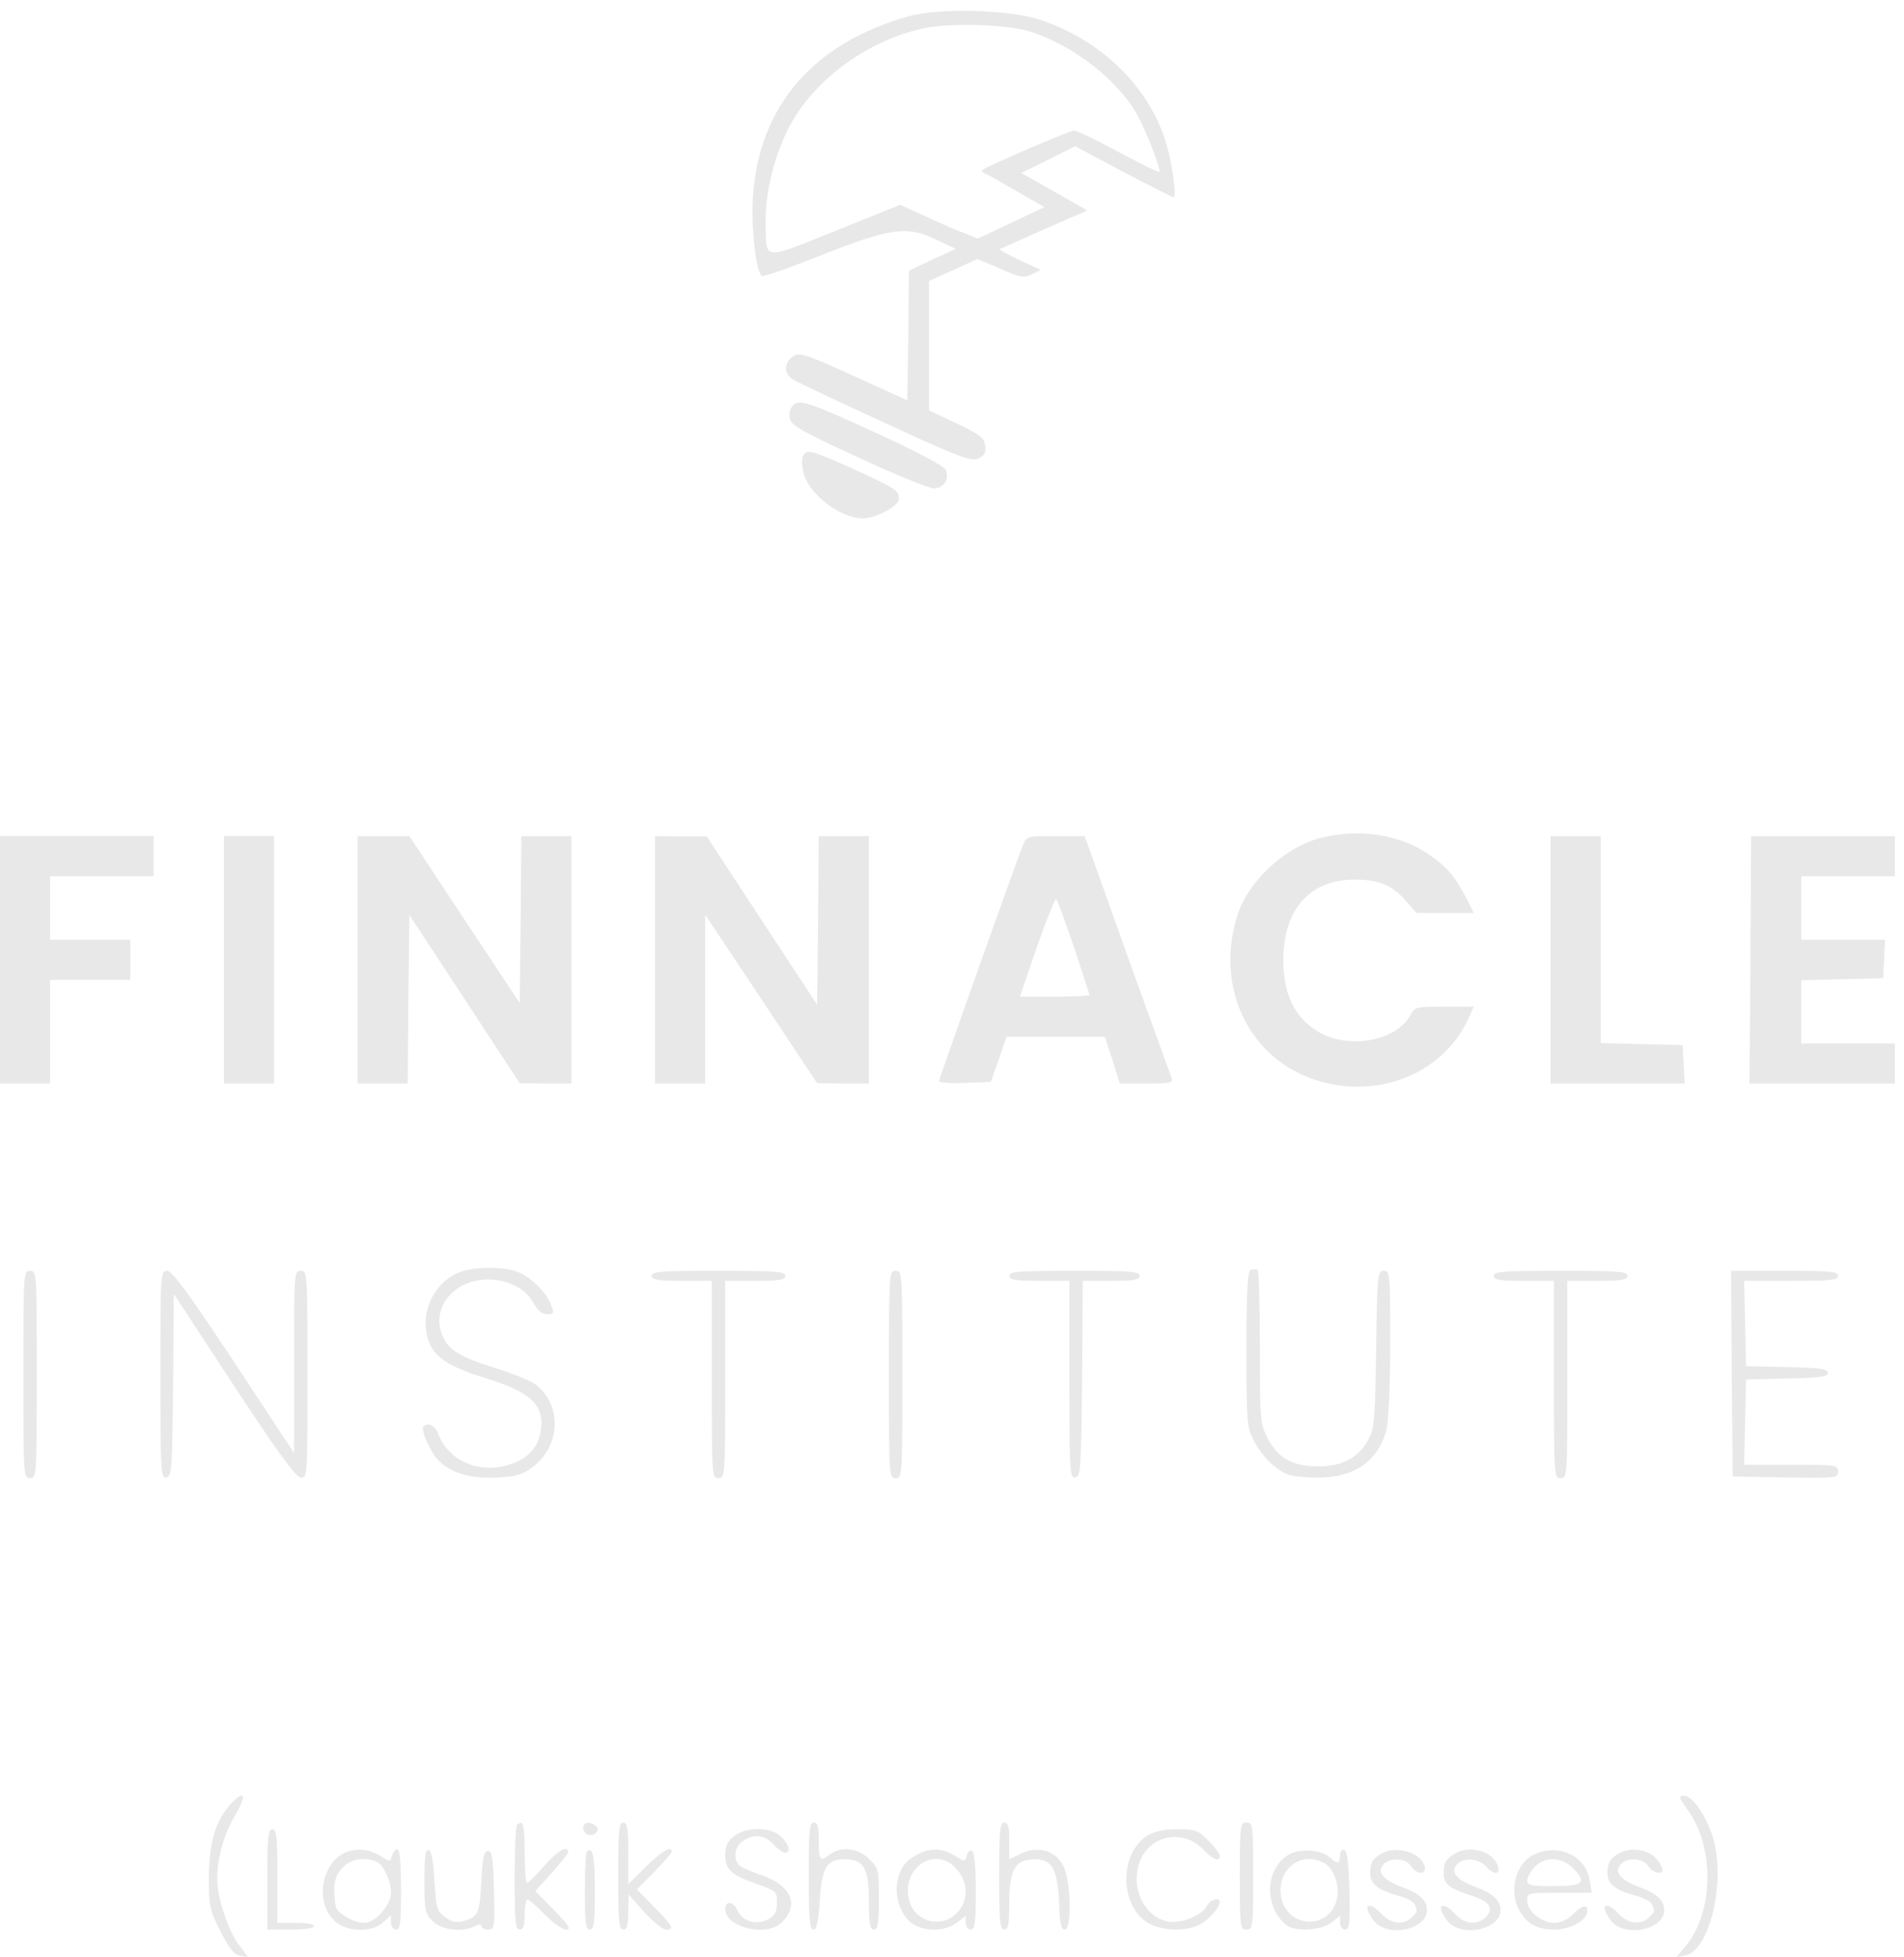 <svg width="145" height="149" viewBox="0 0 145 149" fill="none" xmlns="http://www.w3.org/2000/svg">
<path d="M69.225 1.232C61.92 3.269 57.747 8.132 57.339 15.057C57.187 17.45 57.594 20.734 58.026 21.014C58.154 21.091 60.164 20.378 62.531 19.436C67.825 17.348 69.072 17.17 71.286 18.239L72.787 18.952L71.006 19.767L69.225 20.607L69.174 25.546L69.097 30.485L65.025 28.627C61.437 26.997 60.902 26.819 60.444 27.099C59.706 27.583 59.655 28.423 60.368 28.881C60.699 29.085 63.855 30.587 67.418 32.216C73.093 34.839 73.958 35.144 74.493 34.915C74.976 34.686 75.103 34.457 75.027 33.922C74.951 33.337 74.645 33.082 72.864 32.242L70.751 31.249V26.335V21.396L72.609 20.556L74.442 19.716L76.172 20.454C77.699 21.142 77.954 21.192 78.59 20.887L79.277 20.556L77.674 19.818C76.783 19.385 76.096 19.028 76.147 18.977C76.223 18.927 78.768 17.781 81.695 16.508L82.815 16.024L80.295 14.598L77.776 13.173L79.837 12.154L81.873 11.136L85.563 13.096C87.599 14.165 89.33 15.031 89.381 15.031C89.61 15.031 89.305 12.714 88.897 11.212C87.701 6.782 83.96 3.065 79.15 1.487C76.783 0.723 71.54 0.596 69.225 1.232ZM78.463 2.403C81.721 3.447 85.131 6.095 86.607 8.743C87.345 10.092 88.439 12.944 88.287 13.096C88.236 13.147 86.836 12.46 85.182 11.569C83.527 10.678 82 9.939 81.797 9.939C81.466 9.939 75.129 12.663 74.823 12.944C74.747 13.02 74.823 13.096 74.951 13.173C75.103 13.223 76.172 13.835 77.368 14.522L79.532 15.77L77.012 16.966L74.467 18.163L73.449 17.755C72.864 17.552 71.54 16.966 70.497 16.482L68.563 15.591L63.626 17.577C57.976 19.843 58.357 19.894 58.306 16.941C58.281 14.751 58.892 12.129 59.961 9.939C61.768 6.248 65.865 3.167 70.243 2.174C72.278 1.716 76.681 1.843 78.463 2.403Z" fill="#E8E8E8"/>
<path d="M60.342 30.918C60.163 31.147 60.062 31.58 60.163 31.911C60.265 32.395 61.232 32.929 65.381 34.839C68.18 36.137 70.751 37.181 71.107 37.181C71.845 37.181 72.303 36.519 72.049 35.806C71.921 35.501 70.165 34.559 66.933 33.057C61.41 30.536 60.825 30.332 60.342 30.918Z" fill="#E8E8E8"/>
<path d="M61.257 34.559C60.952 34.839 61.054 35.908 61.435 36.621C62.199 38.098 64.286 39.472 65.711 39.472C66.729 39.447 68.46 38.53 68.46 37.996C68.46 37.334 68.256 37.206 64.922 35.679C62.021 34.38 61.563 34.228 61.257 34.559Z" fill="#E8E8E8"/>
<path d="M100.528 63.812C97.754 64.55 94.98 67.173 94.191 69.82C92.537 75.269 95.158 80.641 100.248 82.245C105.058 83.772 110.072 81.659 111.93 77.331L112.235 76.644H109.97C107.832 76.644 107.731 76.669 107.4 77.306C106.331 79.291 102.615 79.928 100.35 78.528C98.569 77.433 97.729 75.676 97.729 73.105C97.754 69.209 99.739 66.969 103.201 66.969C104.982 66.969 106.051 67.402 107.069 68.598L107.883 69.515H110.072H112.235L111.701 68.446C110.836 66.765 110.199 66.001 108.825 65.059C106.56 63.506 103.43 63.048 100.528 63.812Z" fill="#E8E8E8"/>
<path d="M0 73.079V82.499H1.909H3.817V78.553V74.607H6.872H9.925V73.079V71.552H6.872H3.817V69.133V66.714H7.762H11.707V65.187V63.659H5.854H0V73.079Z" fill="#E8E8E8"/>
<path d="M17.051 73.079V82.499H18.959H20.868V73.079V63.659H18.959H17.051V73.079Z" fill="#E8E8E8"/>
<path d="M27.232 73.079V82.499H29.141H31.05L31.101 76.083L31.177 69.668L35.376 76.058L39.576 82.474L41.561 82.499H43.52V73.079V63.659H41.612H39.703L39.652 69.999L39.576 76.364L35.376 70.024L31.177 63.659H29.218H27.232V73.079Z" fill="#E8E8E8"/>
<path d="M49.883 73.079V82.499H51.792H53.7V76.058V69.642L57.976 76.058L62.226 82.474L64.211 82.499H66.171V73.079V63.659H64.262H62.353L62.302 70.075L62.226 76.491L58.027 70.1L53.828 63.685H51.868L49.883 63.659V73.079Z" fill="#E8E8E8"/>
<path d="M77.902 64.347C77.316 65.823 71.514 82.117 71.514 82.321C71.514 82.423 72.404 82.499 73.499 82.448L75.458 82.372L76.069 80.641L76.655 78.935H80.396H84.137L84.722 80.717L85.282 82.499H87.344C89.15 82.499 89.354 82.448 89.227 82.067C89.125 81.837 87.598 77.585 85.817 72.646L82.61 63.659H80.396C78.233 63.659 78.182 63.659 77.902 64.347ZM81.796 72.137C82.432 74.072 82.966 75.701 82.966 75.752C82.966 75.829 81.77 75.88 80.319 75.88H77.673L78.971 72.086C79.709 69.973 80.37 68.344 80.447 68.445C80.523 68.547 81.134 70.202 81.796 72.137Z" fill="#E8E8E8"/>
<path d="M118.088 73.079V82.499H123.178H128.293L128.217 81.023L128.141 79.571L125.036 79.495L121.905 79.419V71.552V63.659H119.997H118.088V73.079Z" fill="#E8E8E8"/>
<path d="M133.307 73.079L133.23 82.499H138.779H144.301V80.972V79.444H140.738H137.175V77.025V74.632L140.306 74.556L143.41 74.48L143.487 73.003L143.563 71.552H140.356H137.175V69.133V66.714H140.738H144.301V65.187V63.659H138.829H133.358L133.307 73.079Z" fill="#E8E8E8"/>
<path d="M35.249 96.782C33.416 97.317 32.169 99.354 32.449 101.314C32.729 103.122 33.722 103.911 36.903 104.904C40.084 105.871 41.23 106.788 41.23 108.315C41.23 109.716 40.593 110.734 39.372 111.294C36.929 112.389 34.231 111.447 33.366 109.156C33.111 108.519 32.602 108.264 32.246 108.621C32.017 108.85 32.755 110.53 33.391 111.192C34.282 112.134 35.885 112.618 37.87 112.491C39.321 112.414 39.804 112.287 40.593 111.676C42.706 110.047 42.807 107.017 40.822 105.438C40.441 105.133 39.041 104.573 37.667 104.14C34.791 103.249 33.976 102.689 33.569 101.339C32.984 99.354 34.74 97.419 37.132 97.419C38.685 97.419 40.033 98.106 40.619 99.201C40.95 99.786 41.281 100.066 41.662 100.066C42.171 100.066 42.222 99.99 41.968 99.354C41.586 98.31 40.212 97.037 39.194 96.757C38.125 96.451 36.292 96.451 35.249 96.782Z" fill="#E8E8E8"/>
<path d="M95.259 96.68C95.004 96.782 94.928 98.208 94.928 102.714C94.928 108.341 94.953 108.672 95.513 109.741C95.819 110.352 96.506 111.218 97.04 111.625C97.88 112.313 98.262 112.414 99.865 112.491C102.944 112.644 104.904 111.396 105.591 108.85C105.744 108.264 105.871 105.515 105.871 102.281C105.871 96.986 105.846 96.757 105.388 96.757C104.904 96.757 104.879 97.011 104.802 102.663C104.726 107.832 104.675 108.723 104.242 109.537C103.555 110.938 102.257 111.651 100.399 111.651C98.44 111.651 97.295 111.014 96.531 109.487C95.971 108.417 95.946 108.061 95.946 102.562C95.946 99.379 95.869 96.731 95.768 96.68C95.64 96.629 95.411 96.629 95.259 96.68Z" fill="#E8E8E8"/>
<path d="M1.781 104.649C1.781 112.364 1.781 112.542 2.29 112.542C2.799 112.542 2.799 112.364 2.799 104.649C2.799 96.935 2.799 96.757 2.29 96.757C1.781 96.757 1.781 96.935 1.781 104.649Z" fill="#E8E8E8"/>
<path d="M12.217 104.675C12.217 112.058 12.242 112.567 12.675 112.491C13.082 112.414 13.107 111.854 13.184 105.464L13.235 98.513L17.79 105.464C21.023 110.403 22.524 112.44 22.88 112.491C23.415 112.567 23.415 112.516 23.415 104.675C23.415 96.935 23.415 96.757 22.906 96.757C22.397 96.757 22.397 96.935 22.397 103.682V110.632L17.816 103.682C14.38 98.488 13.107 96.757 12.726 96.757C12.217 96.757 12.217 96.96 12.217 104.675Z" fill="#E8E8E8"/>
<path d="M49.627 97.139C49.627 97.444 50.06 97.52 51.917 97.52H54.208V105.031C54.208 112.364 54.208 112.542 54.717 112.542C55.226 112.542 55.226 112.364 55.226 105.031V97.52H57.517C59.374 97.52 59.807 97.444 59.807 97.139C59.807 96.808 59.069 96.757 54.717 96.757C50.365 96.757 49.627 96.808 49.627 97.139Z" fill="#E8E8E8"/>
<path d="M67.697 104.649C67.697 112.364 67.697 112.542 68.206 112.542C68.715 112.542 68.715 112.364 68.715 104.649C68.715 96.935 68.715 96.757 68.206 96.757C67.697 96.757 67.697 96.935 67.697 104.649Z" fill="#E8E8E8"/>
<path d="M76.859 97.139C76.859 97.444 77.292 97.52 79.15 97.52H81.44V105.057C81.44 112.083 81.466 112.567 81.898 112.491C82.306 112.414 82.331 111.829 82.407 104.955L82.458 97.52H84.622C86.378 97.52 86.785 97.444 86.785 97.139C86.785 96.808 86.072 96.757 81.822 96.757C77.572 96.757 76.859 96.808 76.859 97.139Z" fill="#E8E8E8"/>
<path d="M113.762 97.139C113.762 97.444 114.194 97.52 116.052 97.52H118.343V105.031C118.343 112.364 118.343 112.542 118.852 112.542C119.361 112.542 119.361 112.364 119.361 105.031V97.52H121.651C123.509 97.52 123.942 97.444 123.942 97.139C123.942 96.808 123.204 96.757 118.852 96.757C114.5 96.757 113.762 96.808 113.762 97.139Z" fill="#E8E8E8"/>
<path d="M131.881 104.573L131.957 112.414L135.978 112.491C139.847 112.542 139.974 112.542 139.974 112.033C139.974 111.549 139.821 111.523 136.411 111.523H132.823L132.899 108.264L132.975 105.031L136.106 104.955C138.6 104.904 139.211 104.827 139.211 104.522C139.211 104.216 138.6 104.14 136.106 104.089L132.975 104.013L132.899 100.754L132.823 97.52H136.411C139.414 97.52 139.974 97.47 139.974 97.139C139.974 96.808 139.363 96.757 135.902 96.757H131.83L131.881 104.573Z" fill="#E8E8E8"/>
<path d="M17.611 137.314C16.441 138.562 15.932 140.242 15.906 142.864C15.906 145.156 15.957 145.41 16.797 147.065C17.484 148.389 17.84 148.847 18.299 148.898L18.884 149L18.197 148.083C17.382 147.014 16.543 144.468 16.543 143.093C16.543 141.413 17.052 139.631 17.942 138.154C18.808 136.703 18.629 136.219 17.611 137.314Z" fill="#E8E8E8"/>
<path d="M128.523 137.798C130.61 140.675 130.509 145.614 128.345 148.211L127.684 149L128.269 148.898C130.178 148.644 131.45 143.297 130.458 139.936C129.949 138.281 128.905 136.728 128.269 136.728C127.811 136.728 127.811 136.805 128.523 137.798Z" fill="#E8E8E8"/>
<path d="M39.371 138.943C39.27 139.02 39.193 140.853 39.193 143.017C39.193 146.301 39.244 146.912 39.575 146.912C39.855 146.912 39.957 146.607 39.957 145.767C39.957 145.13 40.059 144.621 40.16 144.621C40.262 144.621 40.873 145.13 41.484 145.767C42.095 146.403 42.833 146.912 43.113 146.912C43.52 146.912 43.342 146.607 42.197 145.436L40.771 143.984L42.018 142.61C42.706 141.846 43.265 141.133 43.265 141.006C43.265 140.446 42.425 140.929 41.433 142.075C40.822 142.762 40.262 143.348 40.16 143.348C40.033 143.348 39.957 142.304 39.957 141.057C39.957 138.943 39.83 138.485 39.371 138.943Z" fill="#E8E8E8"/>
<path d="M44.461 138.943C44.385 139.071 44.41 139.325 44.537 139.504C44.792 139.936 45.632 139.656 45.504 139.198C45.352 138.816 44.639 138.638 44.461 138.943Z" fill="#E8E8E8"/>
<path d="M47.082 142.839C47.082 146.301 47.133 146.912 47.464 146.912C47.744 146.912 47.846 146.581 47.846 145.563L47.871 144.239L49.067 145.588C49.729 146.301 50.467 146.912 50.721 146.912C51.383 146.912 51.256 146.658 49.831 145.207L48.507 143.857L49.831 142.508C50.569 141.769 51.154 141.082 51.154 140.98C51.154 140.497 50.416 140.929 49.194 142.126L47.846 143.45V141.108C47.846 139.198 47.769 138.765 47.464 138.765C47.133 138.765 47.082 139.376 47.082 142.839Z" fill="#E8E8E8"/>
<path d="M61.59 142.839C61.59 146.098 61.666 146.912 61.946 146.912C62.201 146.912 62.328 146.327 62.43 144.723C62.582 142.202 62.964 141.566 64.313 141.566C65.789 141.566 66.171 142.228 66.171 144.748C66.171 146.505 66.247 146.912 66.553 146.912C66.858 146.912 66.934 146.48 66.934 144.596C66.934 142.381 66.909 142.253 66.196 141.54C65.356 140.7 64.058 140.547 63.219 141.184C62.455 141.769 62.353 141.668 62.353 140.166C62.353 139.096 62.277 138.765 61.972 138.765C61.641 138.765 61.59 139.376 61.59 142.839Z" fill="#E8E8E8"/>
<path d="M76.096 142.839C76.096 146.301 76.147 146.912 76.478 146.912C76.783 146.912 76.859 146.53 76.859 144.977C76.859 142.33 77.292 141.566 78.793 141.566C80.117 141.566 80.524 142.304 80.651 144.774C80.702 146.403 80.804 146.912 81.084 146.912C81.644 146.912 81.567 143.221 80.982 142.075C80.397 140.904 79.073 140.497 77.75 141.133L76.859 141.566V140.166C76.859 139.096 76.783 138.765 76.478 138.765C76.147 138.765 76.096 139.376 76.096 142.839Z" fill="#E8E8E8"/>
<path d="M94.42 142.839C94.42 146.734 94.445 146.912 94.929 146.912C95.412 146.912 95.438 146.734 95.438 142.839C95.438 138.943 95.412 138.765 94.929 138.765C94.445 138.765 94.42 138.943 94.42 142.839Z" fill="#E8E8E8"/>
<path d="M20.359 143.093V146.912H22.141C23.159 146.912 23.922 146.811 23.922 146.658C23.922 146.505 23.286 146.403 22.523 146.403H21.123V142.839C21.123 139.835 21.072 139.274 20.741 139.274C20.41 139.274 20.359 139.86 20.359 143.093Z" fill="#E8E8E8"/>
<path d="M55.888 139.809C55.43 140.165 55.227 140.573 55.227 141.158C55.227 142.33 55.634 142.737 57.517 143.399C59.12 143.959 59.171 144.01 59.171 144.876C59.171 145.537 59.019 145.843 58.51 146.123C57.644 146.607 56.575 146.301 56.194 145.512C55.863 144.748 55.227 144.672 55.227 145.359C55.227 146.734 58.331 147.498 59.502 146.403C60.902 145.079 60.291 143.577 58.051 142.788C57.288 142.559 56.525 142.202 56.346 142.049C55.812 141.617 55.914 140.624 56.55 140.191C57.364 139.605 58.23 139.682 58.891 140.42C59.222 140.777 59.604 141.057 59.782 141.057C60.266 141.057 60.087 140.42 59.477 139.834C58.688 139.071 56.83 139.071 55.888 139.809Z" fill="#E8E8E8"/>
<path d="M87.395 139.758C85.231 141.082 85.231 145.054 87.42 146.403C88.413 147.014 90.296 147.09 91.365 146.53C92.052 146.174 92.892 145.232 92.892 144.825C92.892 144.392 92.128 144.646 91.874 145.156C91.467 145.868 89.94 146.479 88.947 146.301C87.038 145.945 85.969 143.45 86.911 141.489C87.776 139.656 90.22 139.3 91.645 140.827C92.357 141.591 92.892 141.795 92.892 141.286C92.892 141.133 92.51 140.624 92.027 140.14C91.238 139.351 91.034 139.274 89.685 139.274C88.667 139.274 87.929 139.427 87.395 139.758Z" fill="#E8E8E8"/>
<path d="M26.34 141.031C24.381 141.846 23.948 145.079 25.628 146.378C26.544 147.116 28.402 147.116 29.191 146.352L29.776 145.818V146.352C29.776 146.683 29.929 146.912 30.158 146.912C30.489 146.912 30.54 146.403 30.54 143.857C30.54 141.82 30.438 140.802 30.26 140.802C30.107 140.802 29.929 141.031 29.853 141.286C29.725 141.769 29.725 141.769 28.936 141.286C28.071 140.776 27.206 140.7 26.34 141.031ZM28.631 141.718C29.191 141.948 29.776 143.17 29.776 144.112C29.776 145.054 28.58 146.403 27.74 146.403C27.002 146.403 25.806 145.741 25.602 145.257C25.526 145.028 25.45 144.392 25.45 143.832C25.45 142.126 27.002 141.107 28.631 141.718Z" fill="#E8E8E8"/>
<path d="M32.322 143.221C32.322 145.487 32.373 145.716 32.959 146.276C33.62 146.963 35.224 147.141 36.165 146.658C36.496 146.479 36.649 146.479 36.649 146.658C36.649 146.785 36.878 146.912 37.158 146.912C37.667 146.912 37.692 146.785 37.616 143.908C37.565 141.464 37.463 140.929 37.158 140.929C36.852 140.929 36.751 141.413 36.649 143.297C36.522 145.767 36.42 145.97 35.173 146.301C34.766 146.403 34.333 146.301 33.9 145.97C33.264 145.512 33.213 145.283 33.086 143.221C33.009 141.744 32.857 140.929 32.653 140.853C32.399 140.777 32.322 141.362 32.322 143.221Z" fill="#E8E8E8"/>
<path d="M44.69 140.98C44.614 141.057 44.537 142.431 44.537 144.035C44.537 146.429 44.614 146.912 44.919 146.912C45.224 146.912 45.301 146.429 45.301 144.01C45.301 141.337 45.148 140.547 44.69 140.98Z" fill="#E8E8E8"/>
<path d="M69.886 141.184C68.944 141.668 68.537 142.228 68.333 143.297C68.13 144.417 68.588 145.767 69.402 146.403C70.293 147.091 71.998 147.091 72.889 146.378L73.551 145.868V146.378C73.551 146.683 73.703 146.912 73.932 146.912C74.238 146.912 74.314 146.429 74.314 144.01C74.314 142.202 74.212 141.031 74.034 140.929C73.881 140.827 73.703 140.98 73.627 141.26C73.5 141.769 73.5 141.769 72.711 141.286C71.744 140.7 70.878 140.675 69.886 141.184ZM72.889 142.355C73.703 143.297 73.754 144.545 73.042 145.461C71.922 146.887 69.733 146.454 69.249 144.723C68.562 142.202 71.285 140.42 72.889 142.355Z" fill="#E8E8E8"/>
<path d="M98.186 141.184C96.328 142.228 96.226 145.207 97.982 146.581C98.619 147.091 100.629 146.989 101.393 146.378L102.054 145.869V146.378C102.054 146.683 102.207 146.912 102.436 146.912C102.767 146.912 102.818 146.48 102.767 143.934C102.716 141.846 102.589 140.929 102.385 140.853C102.182 140.802 102.054 140.98 102.054 141.286C102.054 141.922 101.851 141.948 101.265 141.413C100.629 140.827 99 140.726 98.186 141.184ZM100.833 141.846C101.622 142.279 102.08 143.628 101.774 144.723C101.164 146.963 98.008 146.785 97.575 144.468C97.193 142.381 99.026 140.878 100.833 141.846Z" fill="#E8E8E8"/>
<path d="M105.236 141.108C104.549 141.489 104.345 141.82 104.345 142.635C104.345 143.45 104.981 143.934 106.534 144.341C107.119 144.494 107.679 144.799 107.755 145.028C107.959 145.563 107.959 145.538 107.501 145.996C106.915 146.581 105.923 146.48 105.261 145.767C104.218 144.646 103.683 145.028 104.625 146.25C105.643 147.549 108.671 146.938 108.671 145.436C108.671 144.697 108.112 144.163 106.788 143.679C105.338 143.144 104.854 142.559 105.338 141.973C105.821 141.388 107.068 141.464 107.45 142.075C107.883 142.762 108.671 142.762 108.493 142.075C108.213 141.057 106.33 140.497 105.236 141.108Z" fill="#E8E8E8"/>
<path d="M110.835 141.108C110.148 141.489 109.945 141.82 109.945 142.61C109.945 143.45 110.326 143.755 112.006 144.315C113.482 144.774 113.813 145.308 113.126 145.996C112.515 146.581 111.522 146.505 110.861 145.767C109.817 144.646 109.283 145.028 110.225 146.25C111.243 147.549 114.271 146.938 114.271 145.436C114.271 144.697 113.711 144.163 112.388 143.679C110.937 143.144 110.454 142.559 110.937 141.973C111.421 141.413 112.566 141.464 113.126 142.075C113.762 142.788 114.322 142.762 114.042 141.999C113.66 140.955 111.955 140.471 110.835 141.108Z" fill="#E8E8E8"/>
<path d="M116.867 141.184C115.467 141.795 114.882 143.883 115.671 145.385C116.231 146.454 117.02 146.912 118.368 146.912C119.615 146.912 120.888 146.199 120.888 145.487C120.888 144.952 120.481 145.054 119.768 145.767C119.386 146.149 118.852 146.403 118.394 146.403C117.401 146.403 116.307 145.512 116.307 144.723C116.307 144.112 116.332 144.112 118.75 144.112H121.219L121.066 143.17C120.761 141.286 118.725 140.344 116.867 141.184ZM119.743 142.202C120.888 143.323 120.633 143.603 118.343 143.603C116.612 143.603 116.307 143.552 116.307 143.17C116.307 142.941 116.561 142.482 116.867 142.151C117.63 141.337 118.928 141.362 119.743 142.202Z" fill="#E8E8E8"/>
<path d="M123.306 141.108C122.619 141.489 122.415 141.82 122.415 142.635C122.415 143.45 123.052 143.934 124.604 144.341C125.189 144.494 125.749 144.799 125.826 145.028C126.029 145.563 126.029 145.538 125.571 145.996C124.986 146.581 123.993 146.48 123.331 145.767C122.288 144.646 121.754 145.028 122.695 146.25C123.713 147.549 126.742 146.938 126.742 145.436C126.742 144.697 126.182 144.163 124.858 143.679C123.408 143.144 122.924 142.559 123.408 141.973C123.891 141.388 125.138 141.464 125.52 142.075C125.698 142.355 126.055 142.584 126.284 142.584C126.665 142.584 126.691 142.482 126.462 141.973C125.978 140.929 124.4 140.497 123.306 141.108Z" fill="#E8E8E8"/>
</svg>
